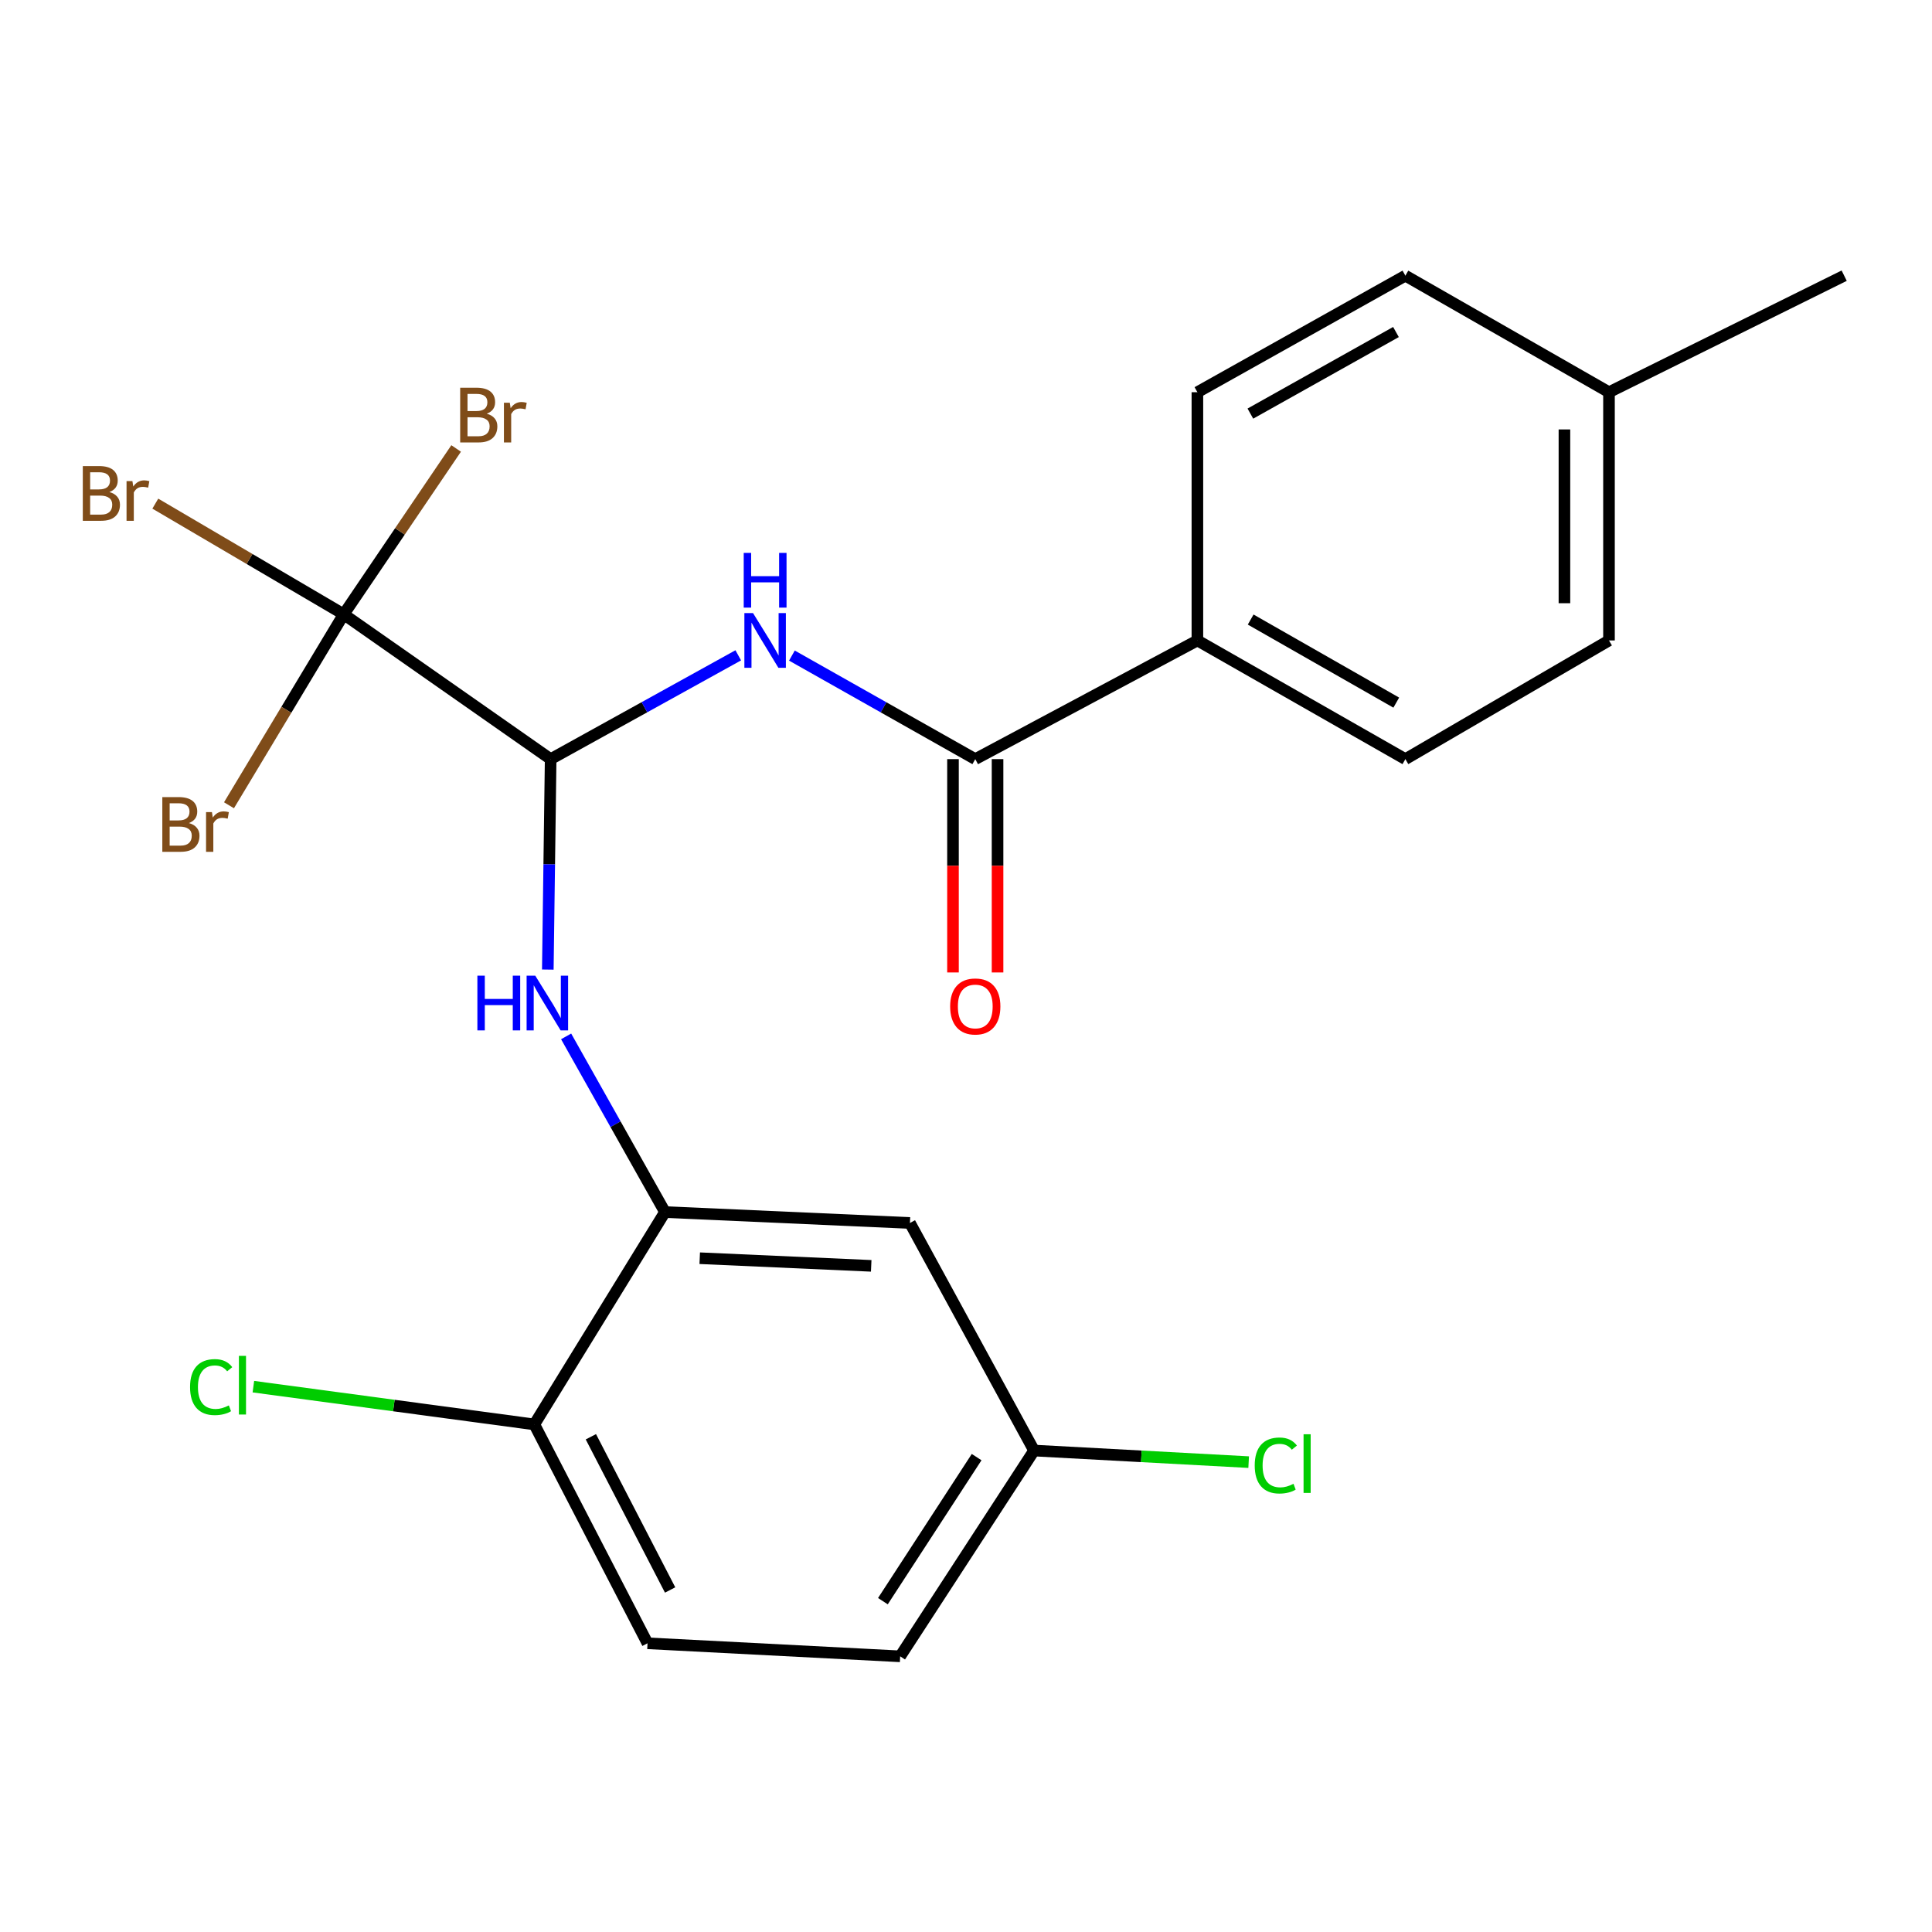 <?xml version='1.0' encoding='iso-8859-1'?>
<svg version='1.1' baseProfile='full'
              xmlns='http://www.w3.org/2000/svg'
                      xmlns:rdkit='http://www.rdkit.org/xml'
                      xmlns:xlink='http://www.w3.org/1999/xlink'
                  xml:space='preserve'
width='1000px' height='1000px' viewBox='0 0 1000 1000'>
<!-- END OF HEADER -->
<rect style='opacity:1.0;fill:#FFFFFF;stroke:none' width='1000' height='1000' x='0' y='0'> </rect>
<path class='bond-0' d='M 285.017,392.922 L 333.567,366.058' style='fill:none;fill-rule:evenodd;stroke:#000000;stroke-width:6px;stroke-linecap:butt;stroke-linejoin:miter;stroke-opacity:1' />
<path class='bond-0' d='M 333.567,366.058 L 382.117,339.195' style='fill:none;fill-rule:evenodd;stroke:#0000FF;stroke-width:6px;stroke-linecap:butt;stroke-linejoin:miter;stroke-opacity:1' />
<path class='bond-1' d='M 285.017,392.922 L 177.914,317.966' style='fill:none;fill-rule:evenodd;stroke:#000000;stroke-width:6px;stroke-linecap:butt;stroke-linejoin:miter;stroke-opacity:1' />
<path class='bond-3' d='M 285.017,392.922 L 284.282,447.387' style='fill:none;fill-rule:evenodd;stroke:#000000;stroke-width:6px;stroke-linecap:butt;stroke-linejoin:miter;stroke-opacity:1' />
<path class='bond-3' d='M 284.282,447.387 L 283.547,501.852' style='fill:none;fill-rule:evenodd;stroke:#0000FF;stroke-width:6px;stroke-linecap:butt;stroke-linejoin:miter;stroke-opacity:1' />
<path class='bond-2' d='M 409.891,339.326 L 457.345,366.124' style='fill:none;fill-rule:evenodd;stroke:#0000FF;stroke-width:6px;stroke-linecap:butt;stroke-linejoin:miter;stroke-opacity:1' />
<path class='bond-2' d='M 457.345,366.124 L 504.798,392.922' style='fill:none;fill-rule:evenodd;stroke:#000000;stroke-width:6px;stroke-linecap:butt;stroke-linejoin:miter;stroke-opacity:1' />
<path class='bond-9' d='M 177.914,317.966 L 129.151,289.323' style='fill:none;fill-rule:evenodd;stroke:#000000;stroke-width:6px;stroke-linecap:butt;stroke-linejoin:miter;stroke-opacity:1' />
<path class='bond-9' d='M 129.151,289.323 L 80.388,260.68' style='fill:none;fill-rule:evenodd;stroke:#7F4C19;stroke-width:6px;stroke-linecap:butt;stroke-linejoin:miter;stroke-opacity:1' />
<path class='bond-10' d='M 177.914,317.966 L 148.218,367.385' style='fill:none;fill-rule:evenodd;stroke:#000000;stroke-width:6px;stroke-linecap:butt;stroke-linejoin:miter;stroke-opacity:1' />
<path class='bond-10' d='M 148.218,367.385 L 118.523,416.803' style='fill:none;fill-rule:evenodd;stroke:#7F4C19;stroke-width:6px;stroke-linecap:butt;stroke-linejoin:miter;stroke-opacity:1' />
<path class='bond-11' d='M 177.914,317.966 L 207.007,275.044' style='fill:none;fill-rule:evenodd;stroke:#000000;stroke-width:6px;stroke-linecap:butt;stroke-linejoin:miter;stroke-opacity:1' />
<path class='bond-11' d='M 207.007,275.044 L 236.1,232.122' style='fill:none;fill-rule:evenodd;stroke:#7F4C19;stroke-width:6px;stroke-linecap:butt;stroke-linejoin:miter;stroke-opacity:1' />
<path class='bond-6' d='M 504.798,392.922 L 619.768,331.497' style='fill:none;fill-rule:evenodd;stroke:#000000;stroke-width:6px;stroke-linecap:butt;stroke-linejoin:miter;stroke-opacity:1' />
<path class='bond-8' d='M 493.266,392.922 L 493.266,448.132' style='fill:none;fill-rule:evenodd;stroke:#000000;stroke-width:6px;stroke-linecap:butt;stroke-linejoin:miter;stroke-opacity:1' />
<path class='bond-8' d='M 493.266,448.132 L 493.266,503.341' style='fill:none;fill-rule:evenodd;stroke:#FF0000;stroke-width:6px;stroke-linecap:butt;stroke-linejoin:miter;stroke-opacity:1' />
<path class='bond-8' d='M 516.329,392.922 L 516.329,448.132' style='fill:none;fill-rule:evenodd;stroke:#000000;stroke-width:6px;stroke-linecap:butt;stroke-linejoin:miter;stroke-opacity:1' />
<path class='bond-8' d='M 516.329,448.132 L 516.329,503.341' style='fill:none;fill-rule:evenodd;stroke:#FF0000;stroke-width:6px;stroke-linecap:butt;stroke-linejoin:miter;stroke-opacity:1' />
<path class='bond-4' d='M 293.026,536.432 L 318.607,581.896' style='fill:none;fill-rule:evenodd;stroke:#0000FF;stroke-width:6px;stroke-linecap:butt;stroke-linejoin:miter;stroke-opacity:1' />
<path class='bond-4' d='M 318.607,581.896 L 344.187,627.361' style='fill:none;fill-rule:evenodd;stroke:#000000;stroke-width:6px;stroke-linecap:butt;stroke-linejoin:miter;stroke-opacity:1' />
<path class='bond-5' d='M 344.187,627.361 L 470.984,633.011' style='fill:none;fill-rule:evenodd;stroke:#000000;stroke-width:6px;stroke-linecap:butt;stroke-linejoin:miter;stroke-opacity:1' />
<path class='bond-5' d='M 362.18,651.249 L 450.938,655.204' style='fill:none;fill-rule:evenodd;stroke:#000000;stroke-width:6px;stroke-linecap:butt;stroke-linejoin:miter;stroke-opacity:1' />
<path class='bond-7' d='M 344.187,627.361 L 276.561,737.27' style='fill:none;fill-rule:evenodd;stroke:#000000;stroke-width:6px;stroke-linecap:butt;stroke-linejoin:miter;stroke-opacity:1' />
<path class='bond-15' d='M 470.984,633.011 L 535.229,750.801' style='fill:none;fill-rule:evenodd;stroke:#000000;stroke-width:6px;stroke-linecap:butt;stroke-linejoin:miter;stroke-opacity:1' />
<path class='bond-12' d='M 619.768,331.497 L 727.423,392.922' style='fill:none;fill-rule:evenodd;stroke:#000000;stroke-width:6px;stroke-linecap:butt;stroke-linejoin:miter;stroke-opacity:1' />
<path class='bond-12' d='M 647.346,320.679 L 722.705,363.676' style='fill:none;fill-rule:evenodd;stroke:#000000;stroke-width:6px;stroke-linecap:butt;stroke-linejoin:miter;stroke-opacity:1' />
<path class='bond-13' d='M 619.768,331.497 L 619.768,203.008' style='fill:none;fill-rule:evenodd;stroke:#000000;stroke-width:6px;stroke-linecap:butt;stroke-linejoin:miter;stroke-opacity:1' />
<path class='bond-14' d='M 276.561,737.27 L 335.154,850.563' style='fill:none;fill-rule:evenodd;stroke:#000000;stroke-width:6px;stroke-linecap:butt;stroke-linejoin:miter;stroke-opacity:1' />
<path class='bond-14' d='M 305.835,743.669 L 346.851,822.974' style='fill:none;fill-rule:evenodd;stroke:#000000;stroke-width:6px;stroke-linecap:butt;stroke-linejoin:miter;stroke-opacity:1' />
<path class='bond-16' d='M 276.561,737.27 L 203.853,727.502' style='fill:none;fill-rule:evenodd;stroke:#000000;stroke-width:6px;stroke-linecap:butt;stroke-linejoin:miter;stroke-opacity:1' />
<path class='bond-16' d='M 203.853,727.502 L 131.146,717.734' style='fill:none;fill-rule:evenodd;stroke:#00CC00;stroke-width:6px;stroke-linecap:butt;stroke-linejoin:miter;stroke-opacity:1' />
<path class='bond-19' d='M 727.423,392.922 L 832.81,331.497' style='fill:none;fill-rule:evenodd;stroke:#000000;stroke-width:6px;stroke-linecap:butt;stroke-linejoin:miter;stroke-opacity:1' />
<path class='bond-18' d='M 619.768,203.008 L 727.423,142.685' style='fill:none;fill-rule:evenodd;stroke:#000000;stroke-width:6px;stroke-linecap:butt;stroke-linejoin:miter;stroke-opacity:1' />
<path class='bond-18' d='M 647.191,214.08 L 722.549,171.853' style='fill:none;fill-rule:evenodd;stroke:#000000;stroke-width:6px;stroke-linecap:butt;stroke-linejoin:miter;stroke-opacity:1' />
<path class='bond-17' d='M 335.154,850.563 L 465.923,857.315' style='fill:none;fill-rule:evenodd;stroke:#000000;stroke-width:6px;stroke-linecap:butt;stroke-linejoin:miter;stroke-opacity:1' />
<path class='bond-20' d='M 535.229,750.801 L 590.768,753.798' style='fill:none;fill-rule:evenodd;stroke:#000000;stroke-width:6px;stroke-linecap:butt;stroke-linejoin:miter;stroke-opacity:1' />
<path class='bond-20' d='M 590.768,753.798 L 646.307,756.795' style='fill:none;fill-rule:evenodd;stroke:#00CC00;stroke-width:6px;stroke-linecap:butt;stroke-linejoin:miter;stroke-opacity:1' />
<path class='bond-23' d='M 535.229,750.801 L 465.923,857.315' style='fill:none;fill-rule:evenodd;stroke:#000000;stroke-width:6px;stroke-linecap:butt;stroke-linejoin:miter;stroke-opacity:1' />
<path class='bond-23' d='M 505.501,754.2 L 456.988,828.76' style='fill:none;fill-rule:evenodd;stroke:#000000;stroke-width:6px;stroke-linecap:butt;stroke-linejoin:miter;stroke-opacity:1' />
<path class='bond-21' d='M 727.423,142.685 L 832.81,203.008' style='fill:none;fill-rule:evenodd;stroke:#000000;stroke-width:6px;stroke-linecap:butt;stroke-linejoin:miter;stroke-opacity:1' />
<path class='bond-24' d='M 832.81,331.497 L 832.81,203.008' style='fill:none;fill-rule:evenodd;stroke:#000000;stroke-width:6px;stroke-linecap:butt;stroke-linejoin:miter;stroke-opacity:1' />
<path class='bond-24' d='M 809.746,312.224 L 809.746,222.282' style='fill:none;fill-rule:evenodd;stroke:#000000;stroke-width:6px;stroke-linecap:butt;stroke-linejoin:miter;stroke-opacity:1' />
<path class='bond-22' d='M 832.81,203.008 L 954.545,142.685' style='fill:none;fill-rule:evenodd;stroke:#000000;stroke-width:6px;stroke-linecap:butt;stroke-linejoin:miter;stroke-opacity:1' />
<path  class='atom-1' d='M 389.769 317.337
L 399.049 332.337
Q 399.969 333.817, 401.449 336.497
Q 402.929 339.177, 403.009 339.337
L 403.009 317.337
L 406.769 317.337
L 406.769 345.657
L 402.889 345.657
L 392.929 329.257
Q 391.769 327.337, 390.529 325.137
Q 389.329 322.937, 388.969 322.257
L 388.969 345.657
L 385.289 345.657
L 385.289 317.337
L 389.769 317.337
' fill='#0000FF'/>
<path  class='atom-1' d='M 384.949 286.185
L 388.789 286.185
L 388.789 298.225
L 403.269 298.225
L 403.269 286.185
L 407.109 286.185
L 407.109 314.505
L 403.269 314.505
L 403.269 301.425
L 388.789 301.425
L 388.789 314.505
L 384.949 314.505
L 384.949 286.185
' fill='#0000FF'/>
<path  class='atom-4' d='M 247.093 505.008
L 250.933 505.008
L 250.933 517.048
L 265.413 517.048
L 265.413 505.008
L 269.253 505.008
L 269.253 533.328
L 265.413 533.328
L 265.413 520.248
L 250.933 520.248
L 250.933 533.328
L 247.093 533.328
L 247.093 505.008
' fill='#0000FF'/>
<path  class='atom-4' d='M 277.053 505.008
L 286.333 520.008
Q 287.253 521.488, 288.733 524.168
Q 290.213 526.848, 290.293 527.008
L 290.293 505.008
L 294.053 505.008
L 294.053 533.328
L 290.173 533.328
L 280.213 516.928
Q 279.053 515.008, 277.813 512.808
Q 276.613 510.608, 276.253 509.928
L 276.253 533.328
L 272.573 533.328
L 272.573 505.008
L 277.053 505.008
' fill='#0000FF'/>
<path  class='atom-9' d='M 491.798 520.939
Q 491.798 514.139, 495.158 510.339
Q 498.518 506.539, 504.798 506.539
Q 511.078 506.539, 514.438 510.339
Q 517.798 514.139, 517.798 520.939
Q 517.798 527.819, 514.398 531.739
Q 510.998 535.619, 504.798 535.619
Q 498.558 535.619, 495.158 531.739
Q 491.798 527.859, 491.798 520.939
M 504.798 532.419
Q 509.118 532.419, 511.438 529.539
Q 513.798 526.619, 513.798 520.939
Q 513.798 515.379, 511.438 512.579
Q 509.118 509.739, 504.798 509.739
Q 500.478 509.739, 498.118 512.539
Q 495.798 515.339, 495.798 520.939
Q 495.798 526.659, 498.118 529.539
Q 500.478 532.419, 504.798 532.419
' fill='#FF0000'/>
<path  class='atom-10' d='M 56.619 254.681
Q 59.339 255.441, 60.699 257.121
Q 62.099 258.761, 62.099 261.201
Q 62.099 265.121, 59.579 267.361
Q 57.099 269.561, 52.379 269.561
L 42.859 269.561
L 42.859 241.241
L 51.219 241.241
Q 56.059 241.241, 58.499 243.201
Q 60.939 245.161, 60.939 248.761
Q 60.939 253.041, 56.619 254.681
M 46.659 244.441
L 46.659 253.321
L 51.219 253.321
Q 54.019 253.321, 55.459 252.201
Q 56.939 251.041, 56.939 248.761
Q 56.939 244.441, 51.219 244.441
L 46.659 244.441
M 52.379 266.361
Q 55.139 266.361, 56.619 265.041
Q 58.099 263.721, 58.099 261.201
Q 58.099 258.881, 56.459 257.721
Q 54.859 256.521, 51.779 256.521
L 46.659 256.521
L 46.659 266.361
L 52.379 266.361
' fill='#7F4C19'/>
<path  class='atom-10' d='M 68.539 249.001
L 68.979 251.841
Q 71.139 248.641, 74.659 248.641
Q 75.779 248.641, 77.299 249.041
L 76.699 252.401
Q 74.979 252.001, 74.019 252.001
Q 72.339 252.001, 71.219 252.681
Q 70.139 253.321, 69.259 254.881
L 69.259 269.561
L 65.499 269.561
L 65.499 249.001
L 68.539 249.001
' fill='#7F4C19'/>
<path  class='atom-11' d='M 97.775 426.015
Q 100.495 426.775, 101.855 428.455
Q 103.255 430.095, 103.255 432.535
Q 103.255 436.455, 100.735 438.695
Q 98.255 440.895, 93.535 440.895
L 84.015 440.895
L 84.015 412.575
L 92.375 412.575
Q 97.215 412.575, 99.655 414.535
Q 102.095 416.495, 102.095 420.095
Q 102.095 424.375, 97.775 426.015
M 87.815 415.775
L 87.815 424.655
L 92.375 424.655
Q 95.175 424.655, 96.615 423.535
Q 98.095 422.375, 98.095 420.095
Q 98.095 415.775, 92.375 415.775
L 87.815 415.775
M 93.535 437.695
Q 96.295 437.695, 97.775 436.375
Q 99.255 435.055, 99.255 432.535
Q 99.255 430.215, 97.615 429.055
Q 96.015 427.855, 92.935 427.855
L 87.815 427.855
L 87.815 437.695
L 93.535 437.695
' fill='#7F4C19'/>
<path  class='atom-11' d='M 109.695 420.335
L 110.135 423.175
Q 112.295 419.975, 115.815 419.975
Q 116.935 419.975, 118.455 420.375
L 117.855 423.735
Q 116.135 423.335, 115.175 423.335
Q 113.495 423.335, 112.375 424.015
Q 111.295 424.655, 110.415 426.215
L 110.415 440.895
L 106.655 440.895
L 106.655 420.335
L 109.695 420.335
' fill='#7F4C19'/>
<path  class='atom-12' d='M 251.948 214.128
Q 254.668 214.888, 256.028 216.568
Q 257.428 218.208, 257.428 220.648
Q 257.428 224.568, 254.908 226.808
Q 252.428 229.008, 247.708 229.008
L 238.188 229.008
L 238.188 200.688
L 246.548 200.688
Q 251.388 200.688, 253.828 202.648
Q 256.268 204.608, 256.268 208.208
Q 256.268 212.488, 251.948 214.128
M 241.988 203.888
L 241.988 212.768
L 246.548 212.768
Q 249.348 212.768, 250.788 211.648
Q 252.268 210.488, 252.268 208.208
Q 252.268 203.888, 246.548 203.888
L 241.988 203.888
M 247.708 225.808
Q 250.468 225.808, 251.948 224.488
Q 253.428 223.168, 253.428 220.648
Q 253.428 218.328, 251.788 217.168
Q 250.188 215.968, 247.108 215.968
L 241.988 215.968
L 241.988 225.808
L 247.708 225.808
' fill='#7F4C19'/>
<path  class='atom-12' d='M 263.868 208.448
L 264.308 211.288
Q 266.468 208.088, 269.988 208.088
Q 271.108 208.088, 272.628 208.488
L 272.028 211.848
Q 270.308 211.448, 269.348 211.448
Q 267.668 211.448, 266.548 212.128
Q 265.468 212.768, 264.588 214.328
L 264.588 229.008
L 260.828 229.008
L 260.828 208.448
L 263.868 208.448
' fill='#7F4C19'/>
<path  class='atom-17' d='M 98.376 717.955
Q 98.376 710.915, 101.656 707.235
Q 104.976 703.515, 111.256 703.515
Q 117.096 703.515, 120.216 707.635
L 117.576 709.795
Q 115.296 706.795, 111.256 706.795
Q 106.976 706.795, 104.696 709.675
Q 102.456 712.515, 102.456 717.955
Q 102.456 723.555, 104.776 726.435
Q 107.136 729.315, 111.696 729.315
Q 114.816 729.315, 118.456 727.435
L 119.576 730.435
Q 118.096 731.395, 115.856 731.955
Q 113.616 732.515, 111.136 732.515
Q 104.976 732.515, 101.656 728.755
Q 98.376 724.995, 98.376 717.955
' fill='#00CC00'/>
<path  class='atom-17' d='M 123.656 701.795
L 127.336 701.795
L 127.336 732.155
L 123.656 732.155
L 123.656 701.795
' fill='#00CC00'/>
<path  class='atom-21' d='M 649.44 758.533
Q 649.44 751.493, 652.72 747.813
Q 656.04 744.093, 662.32 744.093
Q 668.16 744.093, 671.28 748.213
L 668.64 750.373
Q 666.36 747.373, 662.32 747.373
Q 658.04 747.373, 655.76 750.253
Q 653.52 753.093, 653.52 758.533
Q 653.52 764.133, 655.84 767.013
Q 658.2 769.893, 662.76 769.893
Q 665.88 769.893, 669.52 768.013
L 670.64 771.013
Q 669.16 771.973, 666.92 772.533
Q 664.68 773.093, 662.2 773.093
Q 656.04 773.093, 652.72 769.333
Q 649.44 765.573, 649.44 758.533
' fill='#00CC00'/>
<path  class='atom-21' d='M 674.72 742.373
L 678.4 742.373
L 678.4 772.733
L 674.72 772.733
L 674.72 742.373
' fill='#00CC00'/>
</svg>
